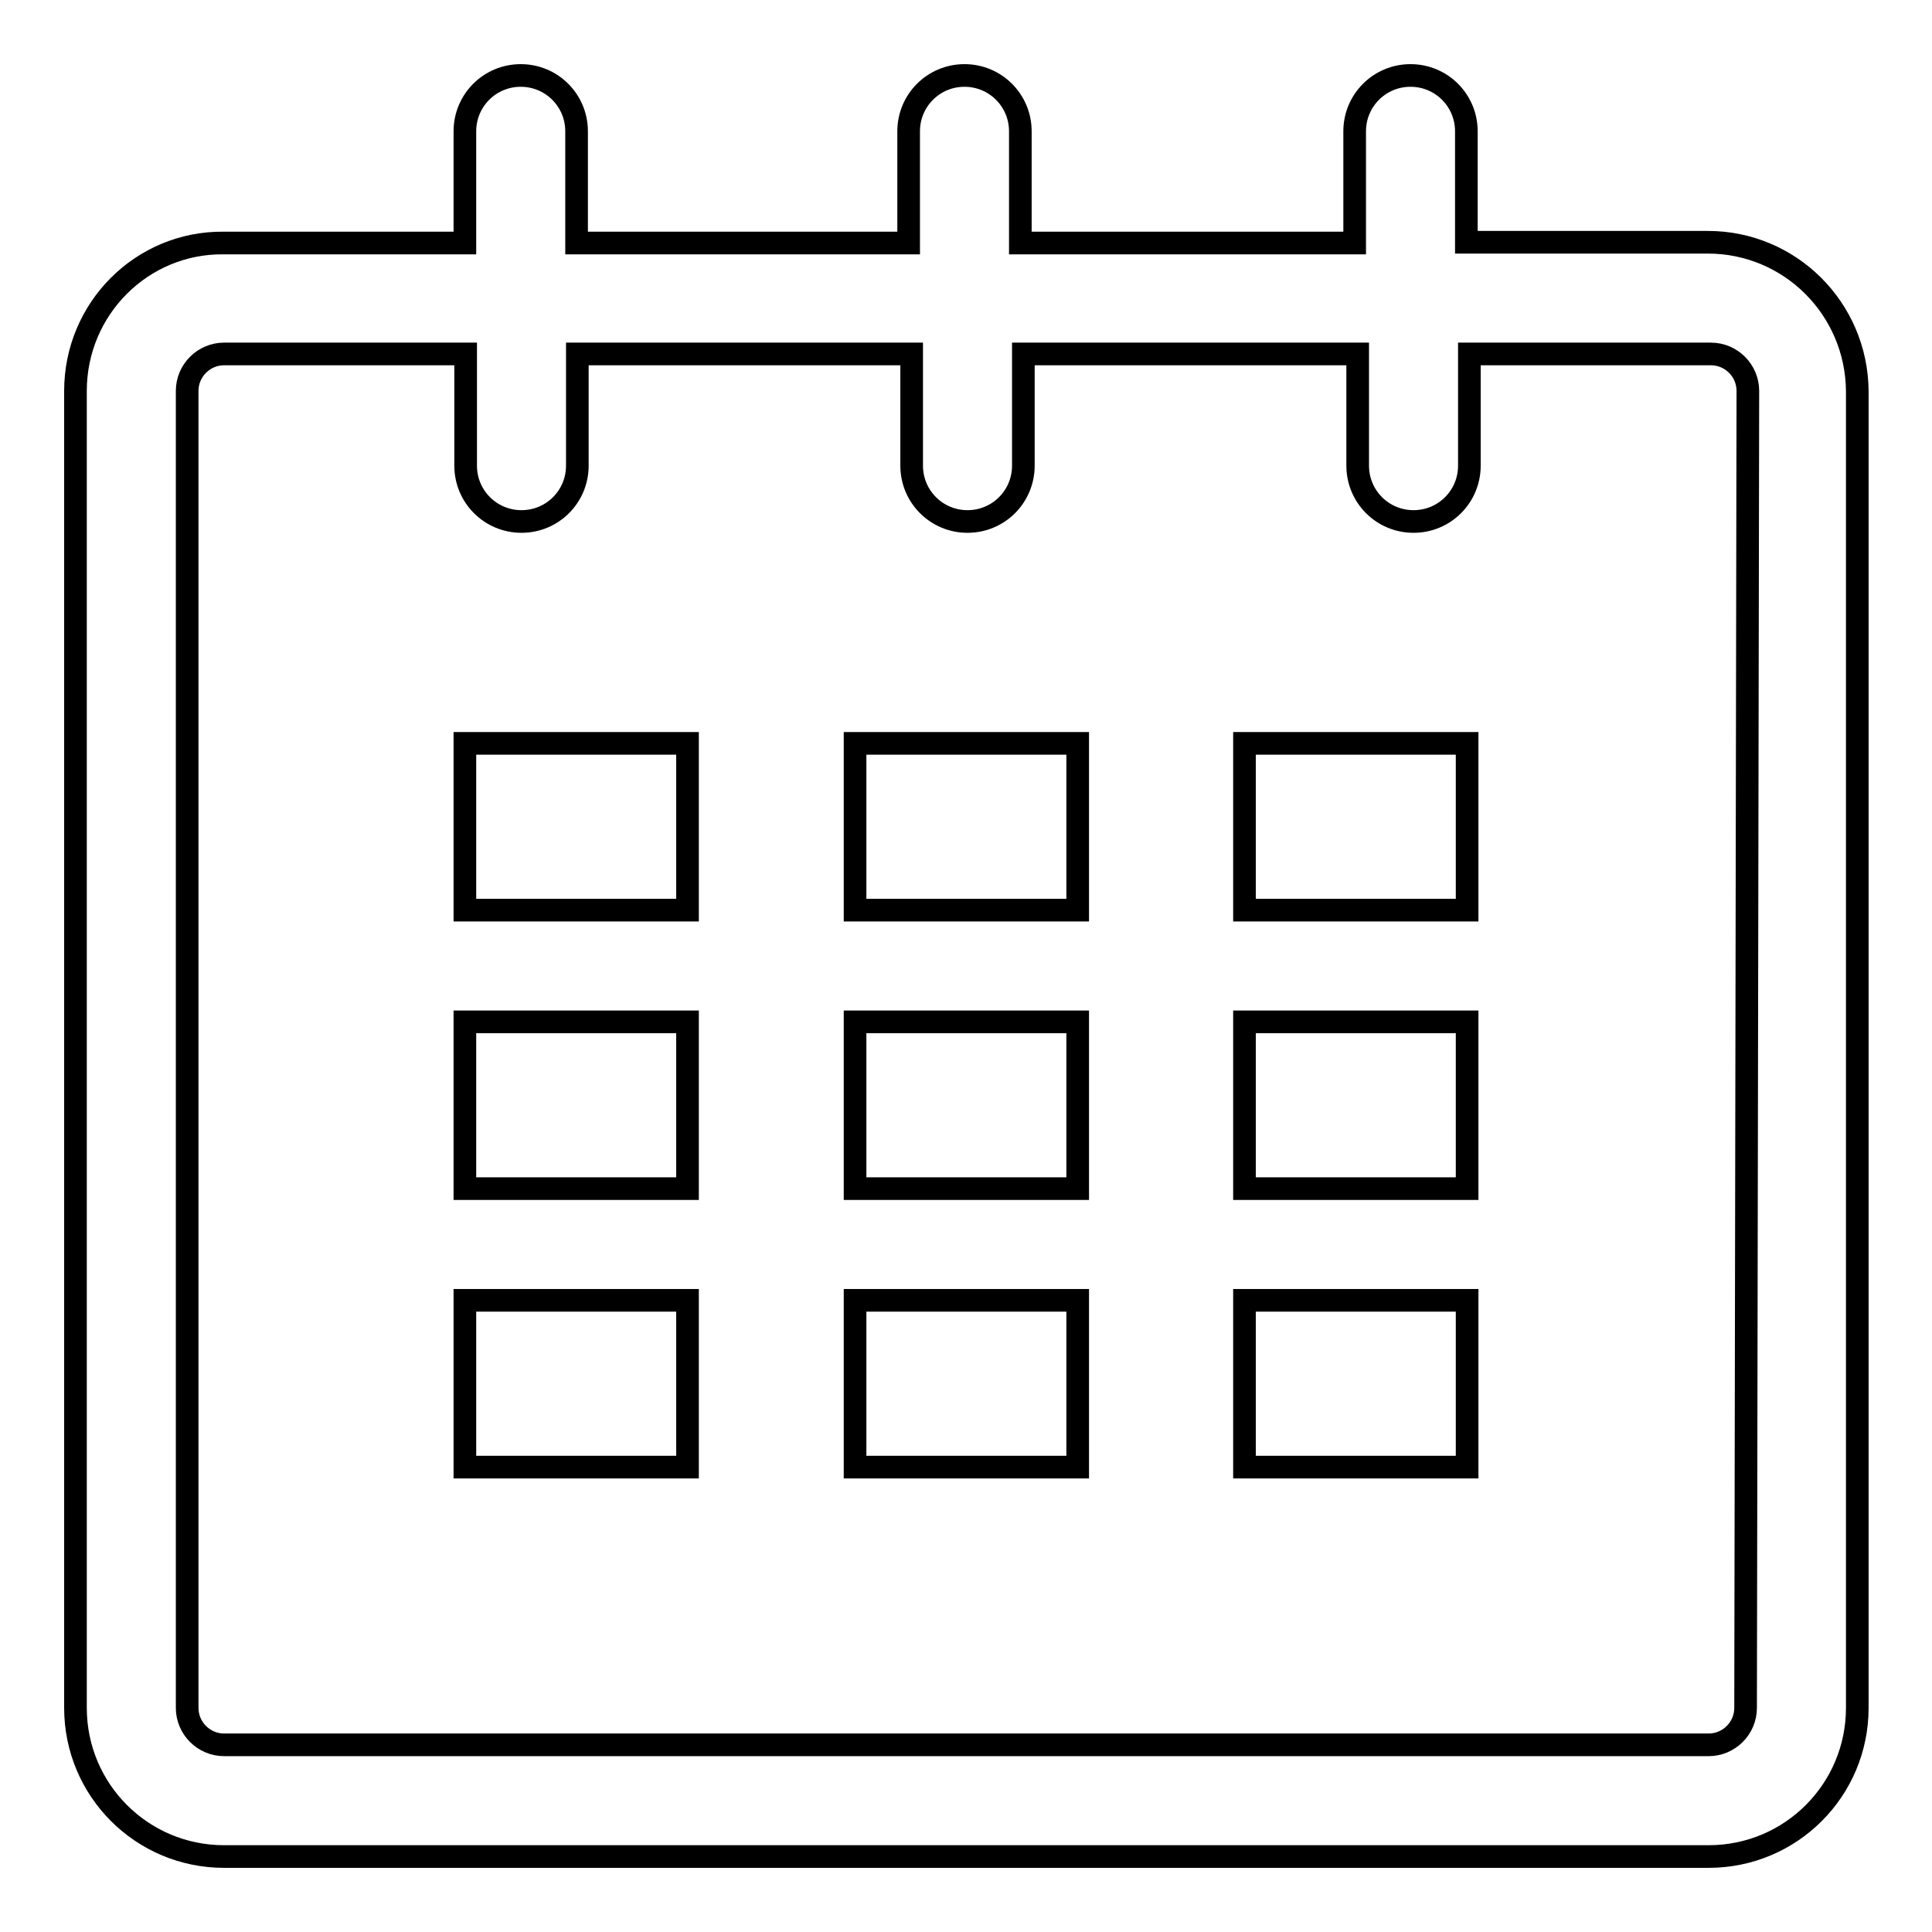 <?xml version="1.0" encoding="utf-8"?>
<!-- Svg Vector Icons : http://www.onlinewebfonts.com/icon -->
<!DOCTYPE svg PUBLIC "-//W3C//DTD SVG 1.1//EN" "http://www.w3.org/Graphics/SVG/1.1/DTD/svg11.dtd">
<svg version="1.1" xmlns="http://www.w3.org/2000/svg" xmlns:xlink="http://www.w3.org/1999/xlink" x="0px" y="0px" viewBox="0 0 256 256" enable-background="new 0 0 256 256" xml:space="preserve">
<g><g><path stroke-width="3" fill-opacity="0" stroke="#000000"  d="M226.3,32.1h-32V17.4c0-4.1-3.3-7.4-7.4-7.4s-7.4,3.3-7.4,7.4v14.8h-44.3V17.4c0-4.1-3.3-7.4-7.4-7.4c-4.1,0-7.4,3.3-7.4,7.4v14.8H76.4V17.4c0-4.1-3.3-7.4-7.4-7.4s-7.4,3.3-7.4,7.4v14.8h-32C18.8,32.1,10,40.9,10,51.8v174.5c0,10.9,8.8,19.7,19.7,19.7h196.7c10.9,0,19.7-8.8,19.7-19.7V51.8C246,40.9,237.2,32.1,226.3,32.1z M231.3,226.3c0,2.7-2.2,4.9-4.9,4.9H29.7c-2.7,0-4.9-2.2-4.9-4.9V51.8c0-2.7,2.2-4.9,4.9-4.9h32v14.8c0,4.1,3.3,7.4,7.4,7.4s7.4-3.3,7.4-7.4V46.9h44.3v14.8c0,4.1,3.3,7.4,7.4,7.4c4.1,0,7.4-3.3,7.4-7.4V46.9h44.3v14.8c0,4.1,3.3,7.4,7.4,7.4s7.4-3.3,7.4-7.4V46.9h32c2.7,0,4.9,2.2,4.9,4.9L231.3,226.3L231.3,226.3z"/><path stroke-width="3" fill-opacity="0" stroke="#000000"  d="M61.6,98.5h29.5v22.1H61.6V98.5z"/><path stroke-width="3" fill-opacity="0" stroke="#000000"  d="M61.6,135.4h29.5v22.1H61.6V135.4z"/><path stroke-width="3" fill-opacity="0" stroke="#000000"  d="M61.6,172.3h29.5v22.1H61.6V172.3z"/><path stroke-width="3" fill-opacity="0" stroke="#000000"  d="M113.3,172.3h29.5v22.1h-29.5V172.3z"/><path stroke-width="3" fill-opacity="0" stroke="#000000"  d="M113.3,135.4h29.5v22.1h-29.5V135.4z"/><path stroke-width="3" fill-opacity="0" stroke="#000000"  d="M113.3,98.5h29.5v22.1h-29.5V98.5z"/><path stroke-width="3" fill-opacity="0" stroke="#000000"  d="M164.9,172.3h29.5v22.1h-29.5V172.3z"/><path stroke-width="3" fill-opacity="0" stroke="#000000"  d="M164.9,135.4h29.5v22.1h-29.5V135.4z"/><path stroke-width="3" fill-opacity="0" stroke="#000000"  d="M164.9,98.5h29.5v22.1h-29.5V98.5z"/></g></g>
</svg>